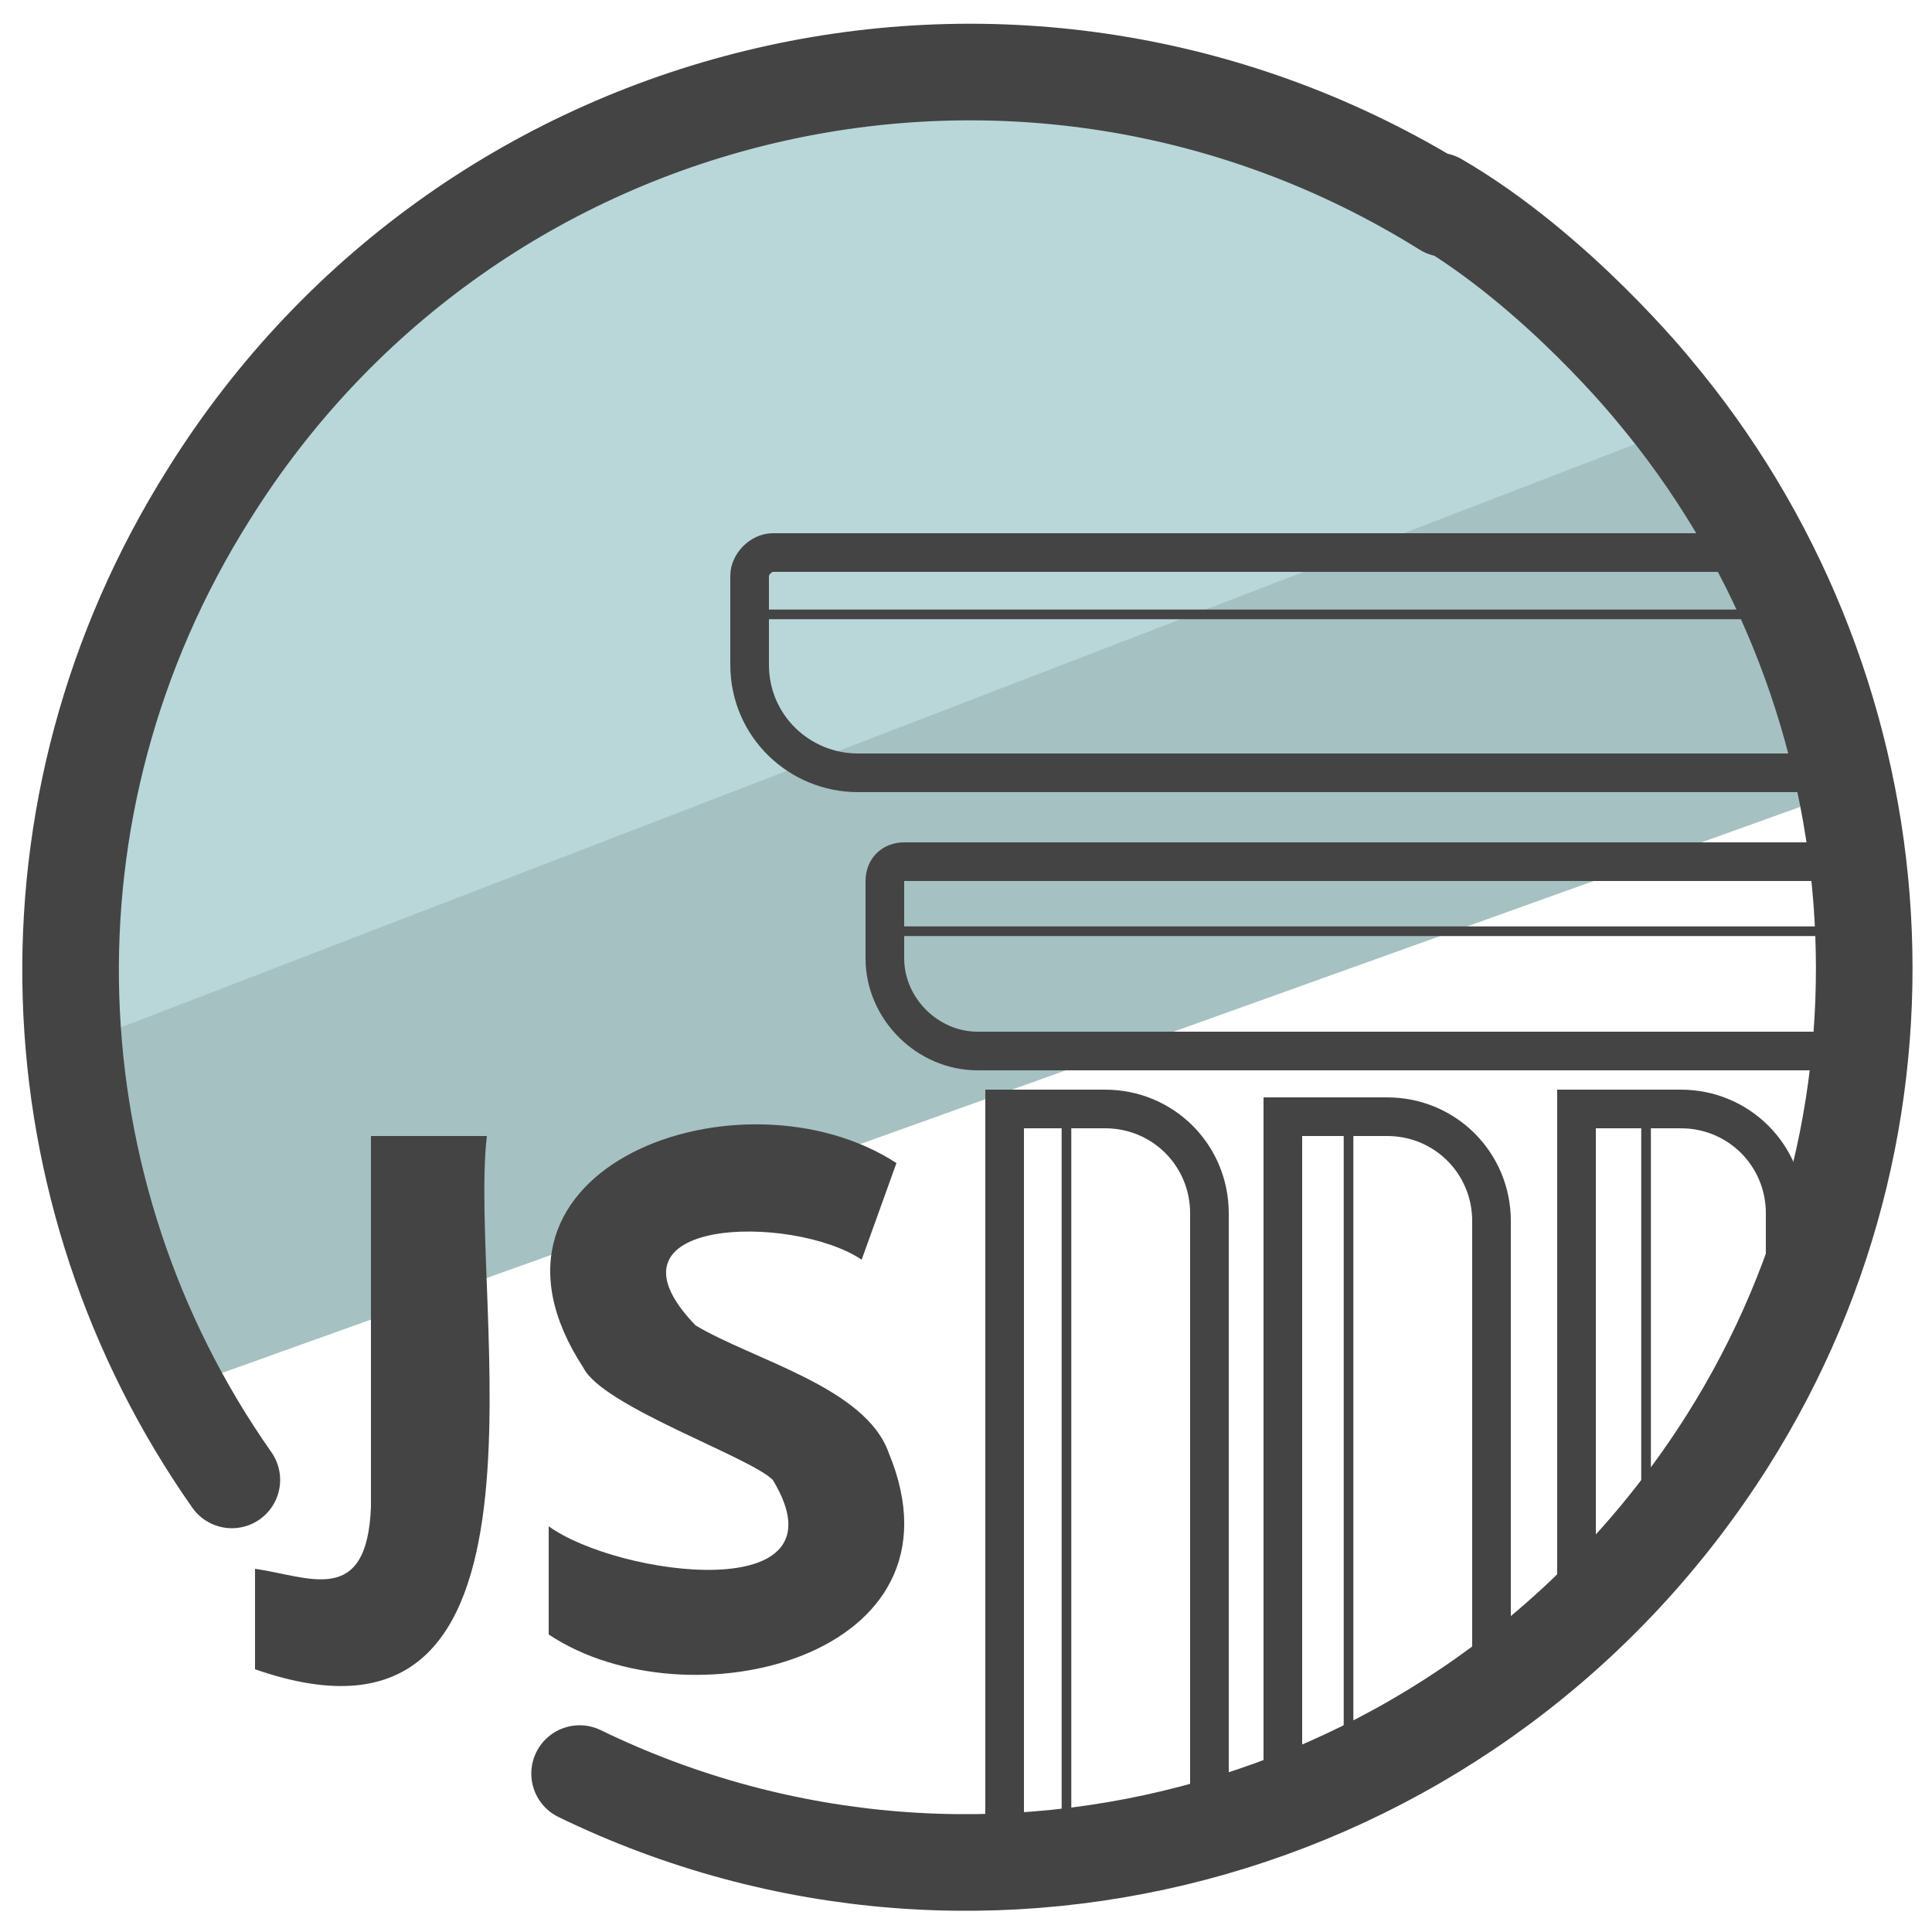 <svg xmlns="http://www.w3.org/2000/svg" viewBox="0 0 50 50"><path fill="#b9d7d9" d="M35.8 4l7.3 5.5 1.9 6.7L1.9 31.9l.9-13.6L8.6 8.1l13.8-6.3z"/><path fill="#a6c1c2" d="M47.1 20.2v.5L5 35.8 4 35l-2.2-7.9L43.6 11l2.1 4.2z"/><path fill="none" stroke="#444" stroke-linecap="round" stroke-linejoin="round" stroke-miterlimit="10" stroke-width="2.5" d="M42.8 10.1c6.3 7.5 7.4 18.5 1.9 27.2C38.3 47.4 25.5 51 15 45.9m-9-7.6C.8 30.9.3 20.9 5.4 12.8c6.8-10.9 21.1-14.2 32-7.4m5.4 4.7S40.3 7 37.2 5.2"/><path fill="none" fill-rule="evenodd" stroke="#444" stroke-miterlimit="10" d="M31.3 46.6V31.4c0-1.5-1.2-2.7-2.7-2.7H26v19M38.6 43V31.6c0-1.5-1.2-2.7-2.7-2.7h-2.7v17.3m13-12.5v-2.3c0-1.5-1.2-2.7-2.7-2.7h-2.7v12.8m7-19.2H23.4c-.3 0-.5.2-.5.5v2c0 1.3 1.1 2.4 2.4 2.4h22.5v-4.9zm-.2-2.3c-.4-3.4-1.7-5.7-1.7-5.7H20c-.3 0-.6.3-.6.6v2.3c0 1.6 1.3 2.8 2.8 2.8h25.4m.3 5.2h0z" clip-rule="evenodd"/><path fill="#444" d="M9.6 39c-.1 2.6-1.6 1.8-3 1.6v2.6c8.3 2.9 5.5-9.5 6-13.8h-3V39zM23 37.6c-.6-1.7-3.5-2.4-5-3.3-2.7-2.8 2.5-2.9 4.3-1.7l.9-2.5c-4-2.6-11.5.1-8.1 5.3.5 1 4.3 2.3 4.9 2.9 2 3.3-4 2.5-5.8 1.2v2.8c3.6 2.4 11 .6 8.8-4.7z"/><path fill="none" fill-rule="evenodd" stroke="#444" stroke-miterlimit="10" stroke-width=".25" d="M27.6 28.7v18.2m7.3-18v16.2m7.7-16.4v10.8M19.2 15.9h27.1m-23.8 8.2h24.8" clip-rule="evenodd"/></svg>